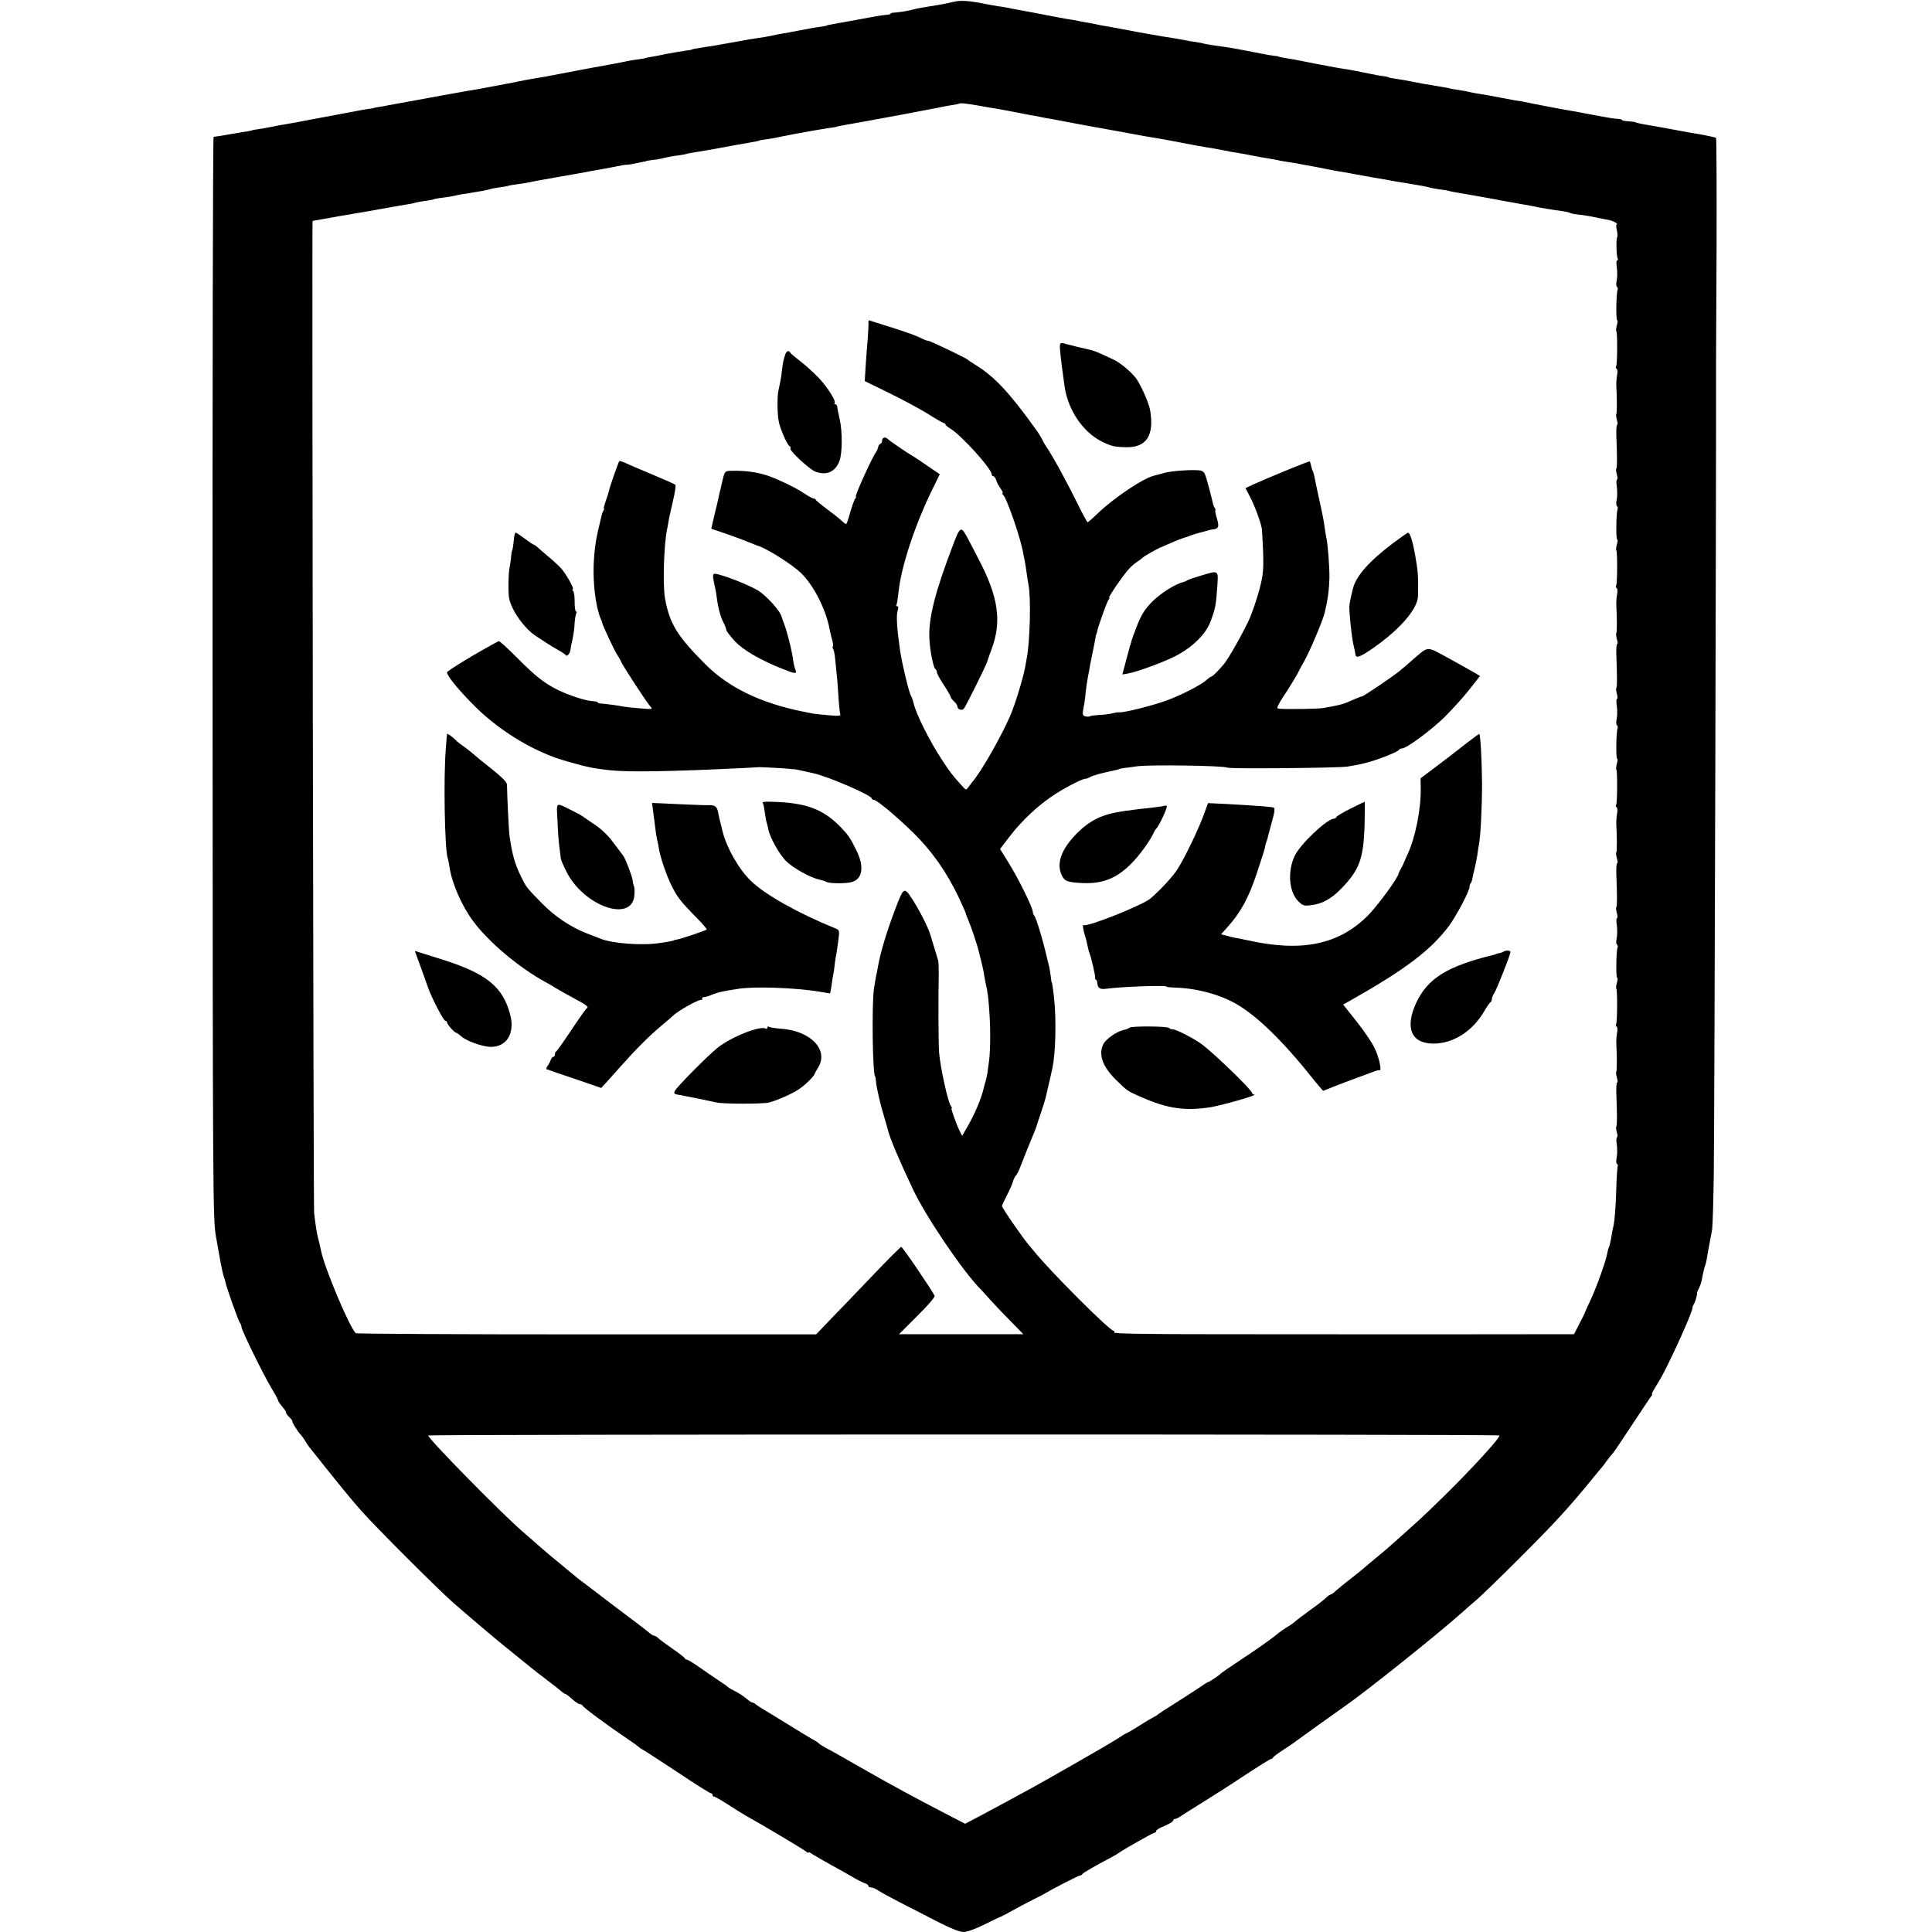 <?xml version="1.0" standalone="no"?>
<!DOCTYPE svg PUBLIC "-//W3C//DTD SVG 20010904//EN" "http://www.w3.org/TR/2001/REC-SVG-20010904/DTD/svg10.dtd">
<svg version="1.0" xmlns="http://www.w3.org/2000/svg" width="1128pt" height="1128pt"
  viewBox="0 0 1128 1128" preserveAspectRatio="xMidYMid meet">
  <g transform="translate(0,1128) scale(0.1,-0.1)" fill="#000000" stroke="none">
    <path d="M5570 11270 c-19 -5 -53 -12 -75 -16 -22 -4 -49 -8 -60 -10 -11 -2
-36 -6 -55 -9 -19 -3 -42 -8 -50 -11 -18 -6 -87 -17 -112 -18 -10 0 -18 -3
-18 -6 0 -3 -13 -6 -28 -7 -15 -1 -41 -5 -57 -8 -43 -8 -184 -34 -225 -41 -47
-8 -65 -12 -65 -14 0 -1 -11 -3 -25 -5 -32 -4 -71 -11 -145 -25 -33 -7 -69
-13 -80 -15 -11 -1 -31 -5 -45 -8 -14 -4 -43 -9 -65 -13 -75 -11 -100 -15
-185 -31 -110 -20 -107 -19 -165 -28 -64 -10 -69 -11 -75 -14 -3 -2 -14 -4
-25 -5 -23 -3 -118 -19 -125 -21 -8 -2 -72 -15 -100 -19 -14 -3 -25 -5 -25 -6
0 -1 -15 -3 -34 -6 -19 -2 -46 -7 -60 -9 -40 -9 -184 -36 -206 -39 -33 -6 -85
-16 -195 -37 -58 -12 -116 -22 -130 -24 -14 -2 -50 -8 -80 -14 -92 -18 -103
-21 -165 -32 -33 -6 -71 -13 -85 -16 -14 -3 -34 -6 -45 -8 -11 -1 -48 -8 -82
-14 -35 -6 -75 -13 -90 -16 -16 -3 -89 -16 -163 -30 -74 -13 -148 -27 -165
-30 -16 -4 -41 -8 -55 -10 -14 -2 -25 -4 -25 -5 0 -1 -11 -3 -25 -5 -14 -1
-65 -10 -115 -20 -49 -9 -97 -18 -105 -20 -8 -1 -64 -12 -125 -23 -60 -12
-126 -24 -145 -27 -19 -3 -59 -10 -87 -16 -29 -6 -65 -12 -80 -14 -16 -2 -28
-4 -28 -5 0 -1 -11 -3 -25 -6 -14 -2 -52 -8 -85 -14 -75 -13 -108 -18 -118
-19 -4 -1 -7 -1422 -6 -3158 1 -3047 2 -3162 20 -3263 10 -58 21 -116 23 -130
7 -40 16 -83 23 -105 4 -11 8 -24 9 -30 5 -29 77 -231 85 -239 5 -6 9 -16 9
-24 0 -18 129 -281 175 -357 20 -33 37 -64 38 -70 2 -9 7 -16 34 -49 7 -8 13
-19 13 -24 0 -5 9 -17 20 -27 10 -9 18 -20 17 -24 -2 -7 31 -59 50 -79 7 -8
18 -23 24 -34 6 -11 17 -27 24 -36 164 -207 245 -306 301 -369 86 -98 458
-469 544 -544 114 -99 224 -192 294 -249 37 -30 96 -78 130 -105 33 -28 88
-70 121 -95 33 -25 69 -53 79 -62 11 -10 23 -18 26 -18 4 0 22 -13 40 -30 18
-16 39 -30 46 -30 7 0 14 -4 16 -9 3 -10 149 -118 258 -191 36 -24 67 -47 70
-50 3 -4 10 -9 15 -11 6 -2 97 -61 203 -131 106 -71 197 -128 202 -128 6 0 10
-4 10 -10 0 -5 4 -10 10 -10 5 0 42 -21 82 -47 40 -26 85 -54 101 -63 79 -43
334 -195 350 -208 9 -8 17 -12 17 -8 0 4 12 -1 27 -12 16 -10 64 -38 108 -62
44 -24 101 -56 126 -71 25 -15 56 -30 67 -34 12 -3 22 -11 22 -16 0 -5 7 -9
16 -9 9 0 28 -8 42 -18 15 -10 70 -40 122 -67 52 -26 150 -77 218 -112 82 -42
135 -63 158 -63 21 0 69 18 124 45 50 25 92 45 95 45 2 1 31 15 62 33 32 18
87 47 123 65 36 18 72 37 80 42 37 23 190 101 196 100 4 -1 10 3 13 8 5 8 71
46 175 101 17 9 35 20 40 24 26 19 199 117 207 117 5 0 9 4 9 9 0 5 12 14 28
21 46 19 72 34 72 42 0 5 5 8 10 8 6 0 23 8 38 19 15 10 70 45 122 77 52 32
162 102 243 156 82 54 153 98 157 98 5 0 10 4 12 8 2 5 30 26 63 47 33 22 65
43 70 48 10 8 251 181 289 207 123 85 553 429 685 548 14 13 53 47 86 75 33
29 145 138 250 243 208 208 280 287 417 454 29 36 57 70 63 76 5 7 19 24 30
40 11 15 25 32 31 38 6 6 56 81 112 166 56 85 107 161 112 168 6 6 8 12 5 12
-3 0 5 17 18 38 39 64 45 75 78 142 76 156 141 307 141 327 0 4 3 13 7 18 8
10 23 63 19 67 -1 2 4 12 10 24 6 11 14 33 17 47 3 15 7 39 11 54 3 15 7 30 9
33 2 4 7 22 10 41 5 31 11 64 31 169 3 19 8 172 10 340 4 304 15 4386 13 4710
0 8 1 308 3 667 1 358 0 654 -3 658 -4 3 -46 12 -95 21 -49 8 -100 17 -114 20
-46 9 -134 25 -194 35 -33 5 -63 12 -67 15 -5 2 -24 5 -44 6 -19 1 -35 4 -35
7 0 3 -10 6 -22 7 -24 1 -40 3 -177 29 -46 9 -96 18 -110 20 -27 4 -216 40
-261 50 -14 3 -38 7 -55 9 -16 3 -55 10 -85 16 -55 11 -81 15 -142 25 -18 3
-40 8 -48 10 -8 2 -33 6 -55 10 -22 3 -47 7 -55 10 -8 2 -31 6 -50 9 -63 10
-142 24 -180 32 -13 3 -40 8 -105 18 -11 2 -20 4 -20 6 0 1 -11 3 -25 5 -26 3
-49 7 -135 25 -27 6 -63 12 -80 15 -29 4 -63 10 -115 20 -14 3 -38 8 -55 10
-16 3 -55 11 -85 17 -30 6 -66 13 -80 15 -58 9 -65 11 -65 13 0 1 -11 3 -25 4
-14 2 -41 6 -60 10 -132 26 -199 38 -223 41 -15 2 -47 7 -70 10 -23 3 -49 8
-57 10 -8 3 -31 7 -50 10 -19 2 -48 7 -65 11 -16 3 -39 7 -50 9 -18 2 -98 16
-180 30 -16 3 -41 8 -55 10 -14 3 -36 7 -50 10 -14 2 -38 7 -55 10 -16 3 -43
8 -60 11 -16 2 -41 7 -55 10 -14 3 -36 8 -50 10 -14 2 -41 7 -60 11 -19 4 -42
8 -50 9 -12 1 -123 22 -215 40 -11 2 -45 8 -75 14 -30 6 -66 12 -80 15 -14 3
-38 7 -55 9 -16 3 -53 9 -82 15 -85 17 -136 20 -173 11z m145 -607 c44 -8 89
-16 100 -17 38 -7 90 -16 144 -27 30 -6 64 -13 75 -14 12 -2 35 -6 51 -10 17
-3 39 -8 50 -9 37 -7 140 -26 165 -31 14 -3 50 -9 80 -15 30 -5 71 -12 90 -16
19 -3 44 -8 55 -10 11 -2 34 -6 50 -9 76 -15 152 -28 175 -31 14 -2 61 -11
105 -19 96 -19 179 -34 220 -40 17 -3 41 -7 55 -10 37 -8 82 -16 110 -20 14
-2 50 -9 80 -15 30 -6 69 -13 85 -15 17 -3 41 -7 55 -10 14 -4 41 -8 60 -11
19 -3 42 -6 50 -8 23 -4 82 -16 110 -20 14 -3 50 -10 80 -16 30 -6 69 -13 85
-15 17 -3 41 -7 55 -10 14 -3 66 -12 115 -21 50 -8 101 -17 115 -20 14 -3 52
-9 85 -14 80 -13 117 -20 136 -26 9 -2 34 -7 55 -10 22 -2 46 -6 54 -9 8 -2
29 -7 45 -9 77 -13 206 -36 227 -40 13 -3 37 -8 53 -10 17 -3 41 -7 55 -10 14
-3 39 -7 55 -10 17 -2 55 -10 85 -16 30 -6 73 -13 95 -16 67 -9 84 -12 93 -18
4 -3 30 -7 58 -10 27 -3 72 -11 99 -17 28 -5 61 -13 75 -15 22 -5 53 -24 38
-24 -3 0 -2 -16 2 -34 4 -19 5 -38 2 -41 -7 -7 -5 -112 3 -125 3 -6 2 -10 -3
-10 -5 0 -6 -19 -2 -42 3 -24 3 -58 -1 -76 -4 -18 -3 -35 2 -37 4 -3 6 -12 3
-19 -8 -21 -10 -176 -2 -176 4 0 3 -13 -2 -29 -4 -16 -6 -32 -3 -34 7 -7 6
-194 -1 -206 -4 -5 -2 -12 3 -15 5 -3 6 -21 2 -38 -3 -18 -5 -46 -4 -63 4 -67
4 -157 0 -162 -3 -2 -1 -18 3 -34 5 -16 6 -29 2 -29 -4 0 -6 -28 -5 -62 5
-126 5 -190 0 -195 -3 -2 -1 -18 3 -34 5 -16 5 -29 1 -29 -4 0 -5 -19 -1 -42
3 -24 3 -58 -1 -76 -4 -18 -3 -35 2 -37 4 -3 6 -12 3 -19 -8 -21 -10 -176 -2
-176 4 0 3 -13 -2 -29 -4 -16 -6 -32 -3 -34 7 -7 6 -194 -1 -206 -4 -5 -2 -12
3 -15 5 -3 6 -21 2 -38 -3 -18 -5 -46 -4 -63 4 -67 4 -157 0 -162 -3 -2 -1
-18 3 -34 5 -16 6 -29 2 -29 -4 0 -6 -28 -5 -62 5 -126 5 -190 0 -195 -3 -2
-1 -18 3 -34 5 -16 5 -29 1 -29 -4 0 -5 -19 -1 -42 3 -24 3 -58 -1 -76 -4 -18
-3 -35 2 -37 4 -3 6 -12 3 -19 -8 -21 -10 -176 -2 -176 4 0 3 -13 -2 -29 -4
-16 -6 -32 -3 -34 7 -7 6 -194 -1 -206 -4 -5 -2 -12 3 -15 5 -3 6 -21 2 -38
-3 -18 -5 -46 -4 -63 4 -67 4 -157 0 -162 -3 -2 -1 -18 3 -34 5 -16 6 -29 2
-29 -4 0 -6 -28 -5 -62 5 -126 5 -190 0 -195 -3 -2 -1 -18 3 -34 5 -16 5 -29
1 -29 -4 0 -5 -19 -1 -42 3 -24 3 -58 -1 -76 -4 -18 -3 -35 2 -37 4 -3 6 -12
3 -19 -8 -21 -10 -176 -2 -176 4 0 3 -13 -2 -29 -4 -16 -6 -32 -3 -34 7 -7 6
-194 -1 -206 -4 -5 -2 -12 3 -15 5 -3 6 -21 2 -38 -3 -18 -5 -46 -4 -63 4 -67
4 -157 0 -162 -3 -2 -1 -18 3 -34 5 -16 6 -29 2 -29 -4 0 -6 -28 -5 -62 5
-126 5 -190 0 -195 -3 -2 -1 -18 3 -34 5 -16 5 -29 1 -29 -4 0 -5 -19 -1 -43
3 -23 3 -57 -1 -75 -4 -18 -3 -35 2 -38 5 -3 7 -9 4 -13 -2 -5 -7 -73 -9 -152
-2 -79 -9 -164 -14 -189 -6 -25 -13 -62 -16 -84 -4 -21 -9 -43 -12 -48 -3 -5
-7 -19 -9 -31 -4 -36 -61 -197 -96 -272 -18 -38 -33 -72 -34 -75 0 -3 -15 -33
-33 -68 l-32 -62 -140 0 c-180 -1 -1179 -1 -1951 0 -397 0 -598 3 -594 10 3 5
2 10 -3 10 -23 0 -364 341 -461 460 -11 14 -26 32 -33 40 -36 41 -158 218
-158 229 0 3 14 33 31 66 17 33 32 68 34 79 3 10 10 25 17 33 7 9 18 29 24 47
11 30 71 179 89 221 4 11 9 25 10 30 2 6 13 39 25 75 12 36 23 72 25 80 6 23
35 153 40 175 18 87 23 274 10 400 -6 59 -12 100 -15 100 -1 0 -3 16 -5 35 -3
19 -6 42 -8 50 -2 8 -7 29 -11 45 -28 122 -66 246 -78 260 -4 5 -8 15 -8 22 0
23 -84 194 -139 282 l-52 84 55 72 c75 98 175 190 271 251 75 47 163 91 175
87 3 0 14 4 25 10 21 11 57 21 155 42 8 2 15 4 15 5 0 1 14 4 30 6 17 2 50 6
75 10 75 10 504 4 527 -8 13 -8 653 -2 698 6 73 12 80 14 125 26 63 17 174 61
178 72 2 4 10 8 17 8 27 0 168 104 249 183 45 45 111 117 145 161 l62 79 -28
17 c-15 9 -83 47 -150 84 -137 75 -120 75 -209 -1 -27 -24 -62 -54 -79 -68
-34 -29 -212 -150 -223 -151 -6 0 -34 -12 -87 -35 -20 -9 -51 -17 -90 -24 -11
-2 -33 -6 -50 -9 -25 -5 -204 -8 -256 -4 -15 1 -15 5 3 37 11 20 25 41 30 48
11 14 78 124 78 128 0 2 15 30 34 63 35 63 109 237 121 287 18 76 25 131 27
200 1 64 -9 194 -18 235 -3 14 -7 39 -9 55 -7 50 -12 76 -35 180 -12 55 -24
111 -26 124 -3 14 -7 28 -10 33 -3 4 -7 18 -9 29 -3 12 -6 23 -8 25 -3 3 -231
-90 -328 -134 l-47 -22 27 -52 c27 -52 61 -144 68 -183 2 -11 5 -74 8 -140 3
-103 0 -133 -21 -214 -14 -52 -39 -128 -57 -170 -31 -71 -122 -234 -150 -267
-31 -38 -67 -74 -74 -74 -3 0 -16 -9 -27 -19 -33 -30 -147 -89 -235 -121 -81
-30 -252 -72 -274 -69 -7 1 -24 -1 -38 -5 -14 -4 -49 -9 -78 -10 -28 -2 -54
-5 -57 -8 -3 -3 -14 -3 -25 -1 -18 5 -20 11 -14 42 4 20 9 52 11 71 5 52 12
98 18 128 3 15 8 40 10 56 3 16 11 55 17 85 7 31 13 65 15 76 1 11 3 20 4 20
1 0 3 7 5 15 6 32 58 176 67 188 6 6 8 12 4 12 -9 0 87 139 117 170 13 14 34
32 47 40 12 8 28 20 34 26 11 10 93 56 106 59 3 1 25 11 50 22 38 17 79 33
100 38 3 1 12 4 20 8 8 3 35 12 60 18 60 17 58 16 73 18 32 4 37 16 22 64 -8
26 -12 47 -9 47 3 0 2 6 -3 13 -4 6 -8 17 -10 22 -11 50 -39 156 -48 177 -3 9
-14 18 -23 20 -31 8 -168 0 -213 -13 -24 -7 -49 -13 -56 -15 -62 -12 -236
-128 -333 -221 -30 -29 -57 -53 -60 -52 -3 0 -29 48 -58 107 -64 130 -146 280
-182 332 -9 14 -20 32 -23 40 -7 14 -23 42 -40 64 -153 214 -243 309 -352 376
-22 13 -42 27 -45 30 -8 9 -219 110 -230 110 -6 0 -18 4 -28 9 -40 20 -73 33
-192 71 -69 22 -126 40 -127 40 -2 0 -3 -10 -2 -22 0 -13 -2 -48 -4 -78 -3
-30 -8 -100 -12 -155 l-6 -100 141 -69 c78 -38 180 -93 227 -122 47 -30 89
-54 94 -54 5 0 9 -4 9 -8 0 -4 12 -15 28 -24 63 -37 242 -235 242 -267 0 -6 4
-11 9 -11 5 0 13 -10 17 -22 3 -13 15 -35 26 -50 11 -16 16 -28 11 -28 -4 0
-3 -4 3 -8 20 -13 107 -264 119 -347 2 -11 6 -31 9 -45 3 -14 7 -43 10 -65 3
-22 8 -53 11 -70 15 -71 9 -329 -10 -427 -3 -16 -7 -38 -9 -50 -12 -67 -58
-218 -88 -288 -53 -122 -169 -325 -219 -383 -5 -7 -16 -21 -24 -32 -15 -20
-15 -19 -42 11 -51 56 -68 78 -114 149 -71 107 -149 263 -165 330 -4 17 -10
35 -14 40 -12 17 -54 191 -66 275 -18 128 -22 200 -12 228 4 13 4 22 -3 22 -6
0 -8 4 -5 8 3 5 8 37 12 73 15 150 97 397 198 602 l43 88 -76 52 c-42 29 -80
54 -86 57 -19 10 -130 85 -143 98 -15 14 -32 7 -32 -13 0 -7 -5 -15 -11 -17
-5 -2 -11 -11 -12 -20 -2 -9 -8 -22 -13 -29 -22 -29 -126 -259 -117 -259 3 0
1 -6 -4 -12 -6 -7 -18 -43 -29 -80 -10 -38 -21 -68 -24 -68 -3 0 -16 10 -30
23 -14 13 -52 43 -85 67 -33 25 -61 48 -63 53 -2 4 -8 7 -14 7 -5 0 -28 13
-52 29 -52 36 -184 98 -240 112 -60 16 -121 22 -188 20 -37 -1 -37 -1 -53 -71
-1 -3 -4 -18 -8 -35 -4 -16 -10 -40 -12 -52 -3 -13 -7 -31 -9 -40 -3 -10 -11
-45 -19 -79 l-14 -61 94 -32 c51 -18 110 -40 131 -49 20 -8 39 -16 42 -17 40
-9 166 -85 237 -143 81 -65 164 -220 187 -347 3 -17 10 -44 15 -62 5 -17 7
-34 4 -37 -3 -2 -2 -10 2 -16 4 -7 9 -31 11 -54 2 -22 6 -59 8 -81 3 -22 8
-83 11 -135 3 -52 8 -101 11 -109 4 -11 -9 -12 -68 -7 -40 3 -84 8 -98 11 -14
3 -34 7 -45 9 -249 49 -438 140 -574 275 -166 166 -211 238 -238 386 -14 77
-7 316 12 405 3 14 7 36 9 50 2 14 14 65 25 114 12 49 18 93 14 96 -5 4 -64
30 -133 59 -69 29 -140 59 -158 68 -19 8 -35 13 -36 11 -5 -6 -57 -153 -60
-173 -3 -11 -11 -39 -20 -62 -8 -24 -13 -43 -10 -43 3 0 2 -6 -3 -12 -4 -7 -8
-17 -9 -23 -1 -5 -9 -39 -18 -75 -38 -153 -40 -328 -7 -474 7 -27 15 -54 19
-60 3 -6 7 -16 8 -22 3 -17 73 -167 92 -194 9 -14 17 -27 17 -30 1 -12 156
-250 175 -268 13 -13 5 -14 -60 -8 -41 3 -84 8 -96 10 -28 6 -126 19 -141 19
-7 0 -13 3 -13 6 0 3 -16 7 -35 8 -38 2 -138 35 -200 66 -77 38 -131 81 -233
184 -57 57 -106 102 -110 100 -112 -59 -302 -173 -302 -183 0 -21 78 -115 171
-206 147 -144 352 -265 529 -313 3 -1 25 -7 50 -14 69 -20 115 -29 200 -38
108 -12 359 -8 785 13 44 3 85 4 90 5 23 0 180 -9 185 -11 3 -1 8 -2 13 -1 4
1 28 -4 55 -10 26 -6 54 -12 62 -14 87 -19 340 -129 340 -147 0 -4 5 -8 11 -8
18 0 130 -93 229 -190 111 -108 198 -233 269 -382 22 -48 41 -90 41 -94 0 -3
6 -20 14 -37 14 -32 53 -147 61 -183 2 -10 10 -39 16 -64 6 -25 13 -55 14 -67
2 -12 6 -34 9 -50 14 -62 16 -81 22 -163 8 -105 7 -240 -2 -300 -3 -25 -8 -55
-9 -67 -2 -11 -6 -30 -9 -41 -4 -11 -9 -31 -12 -44 -14 -61 -53 -155 -101
-236 l-25 -44 -13 25 c-21 41 -55 137 -49 137 4 0 2 6 -4 12 -17 22 -61 221
-69 313 -4 50 -5 335 -2 455 0 36 -1 72 -3 80 -4 12 -27 89 -33 110 -1 3 -5
18 -10 33 -12 45 -63 146 -107 215 -49 75 -51 74 -98 -48 -54 -142 -90 -262
-105 -350 -3 -19 -8 -42 -10 -50 -2 -8 -7 -40 -12 -70 -14 -95 -8 -515 7 -515
1 0 3 -11 4 -25 3 -39 26 -139 48 -210 11 -36 21 -72 23 -80 10 -44 65 -174
146 -345 76 -161 295 -484 398 -586 9 -9 31 -34 50 -55 19 -21 70 -76 115
-121 l81 -83 -363 0 -363 0 106 106 c59 58 105 111 102 118 -10 25 -187 286
-195 286 -4 0 -77 -73 -162 -162 -85 -89 -195 -204 -245 -255 l-90 -94 -1338
0 c-736 0 -1343 3 -1349 7 -31 20 -185 383 -204 484 -3 14 -9 41 -14 60 -10
36 -17 81 -26 160 -4 30 -13 5790 -9 5790 0 0 38 7 85 15 47 9 101 18 120 21
19 3 82 14 140 24 110 20 140 25 205 36 22 3 43 8 46 9 3 2 28 7 55 11 27 3
52 8 56 10 3 2 28 7 55 10 26 3 57 8 68 11 11 3 31 7 45 9 14 2 36 5 50 8 14
2 43 7 65 11 22 4 43 9 46 10 3 2 28 7 55 11 27 3 52 8 55 10 3 1 28 6 55 9
27 4 56 8 64 10 8 3 80 16 160 30 80 14 156 27 170 30 14 3 41 8 60 11 19 3
66 12 103 19 38 8 72 14 75 13 4 -1 23 2 42 6 19 4 44 9 55 11 11 2 20 4 20 5
0 1 16 3 35 6 19 2 46 6 60 10 34 8 61 13 101 18 19 3 35 6 37 7 3 2 12 4 63
12 77 13 102 17 154 27 54 10 90 17 145 26 46 8 65 12 65 14 0 1 16 3 35 6 19
2 55 8 80 14 25 5 59 12 75 15 17 3 44 8 60 11 17 3 39 7 50 9 11 2 37 6 59
10 21 4 50 8 65 10 14 2 26 4 26 5 0 1 11 3 25 6 77 13 249 45 270 49 14 3 39
7 55 10 17 3 53 10 80 15 92 18 100 19 130 25 17 3 39 7 51 10 12 3 39 7 60
11 21 3 40 7 42 8 5 6 42 2 117 -11z m3039 -7764 c9 -9 -158 -192 -324 -355
-131 -128 -138 -134 -334 -308 -12 -10 -41 -35 -66 -55 -24 -20 -52 -43 -61
-51 -18 -16 -32 -28 -99 -80 -24 -19 -56 -45 -70 -57 -13 -13 -28 -23 -32 -23
-4 0 -15 -8 -25 -18 -10 -10 -52 -43 -93 -72 -41 -30 -81 -60 -87 -66 -7 -7
-29 -23 -50 -35 -21 -13 -48 -32 -60 -43 -27 -23 -119 -88 -233 -163 -47 -31
-87 -59 -90 -62 -8 -10 -69 -51 -75 -51 -3 0 -27 -15 -53 -33 -26 -18 -90 -59
-142 -92 -52 -32 -97 -62 -100 -65 -3 -4 -12 -9 -20 -13 -8 -4 -24 -13 -34
-19 -55 -35 -126 -78 -130 -78 -3 0 -24 -13 -48 -29 -24 -16 -137 -82 -253
-148 -232 -133 -295 -167 -545 -301 l-95 -50 -120 62 c-177 92 -304 161 -450
244 -185 105 -195 112 -240 135 -22 12 -42 25 -45 29 -3 4 -17 13 -30 20 -14
7 -76 45 -138 83 -62 39 -130 80 -150 92 -20 12 -42 26 -49 32 -7 6 -16 11
-21 11 -4 0 -17 8 -28 18 -25 21 -51 38 -84 54 -14 7 -27 15 -30 19 -3 3 -32
23 -65 45 -33 22 -84 57 -112 77 -29 20 -57 37 -62 37 -5 0 -11 4 -13 8 -1 5
-34 30 -73 57 -38 27 -76 54 -83 62 -7 7 -18 13 -23 13 -5 0 -20 9 -32 20 -12
11 -103 80 -202 154 -99 75 -195 148 -214 163 -18 15 -52 43 -75 62 -75 61
-124 103 -158 133 -18 16 -57 51 -87 76 -123 106 -551 542 -551 561 0 7 6247
8 6254 0z" />
    <path d="M6189 9268 c-1 -7 -1 -15 -1 -18 0 -11 13 -127 18 -155 2 -16 6 -43
8 -60 17 -142 105 -276 219 -333 55 -27 75 -32 143 -33 118 -2 164 69 139 216
-6 38 -49 136 -77 179 -25 37 -91 94 -132 114 -76 37 -112 52 -131 57 -50 11
-152 36 -167 41 -11 3 -18 0 -19 -8z" />
    <path d="M4584 9208 c-10 -30 -13 -45 -19 -93 -4 -37 -6 -51 -20 -115 -8 -36
-7 -133 1 -177 8 -45 49 -139 64 -148 6 -3 8 -10 5 -14 -7 -12 108 -118 142
-133 66 -27 119 -5 144 60 17 43 18 172 2 242 -8 36 -15 71 -15 78 -1 6 -6 12
-11 12 -6 0 -8 3 -4 6 11 11 -45 99 -97 152 -28 29 -76 72 -106 95 -30 23 -56
45 -58 50 -7 14 -21 7 -28 -15z" />
    <path d="M5562 8092 c-102 -267 -140 -418 -136 -533 2 -71 23 -177 35 -185 5
-3 9 -11 9 -19 0 -7 18 -41 40 -74 22 -33 40 -64 40 -69 0 -5 9 -17 20 -27 11
-10 20 -24 20 -30 0 -18 27 -26 38 -12 12 16 127 246 135 272 3 11 15 44 26
74 61 163 41 306 -78 531 -13 25 -36 71 -53 102 -48 92 -50 92 -96 -30z" />
    <path d="M3001 8138 c-4 -44 -9 -73 -11 -73 -2 0 -4 -16 -6 -35 -1 -19 -6 -48
-9 -65 -7 -33 -9 -136 -3 -175 12 -71 89 -180 159 -225 9 -5 34 -22 55 -36 21
-14 55 -34 74 -45 19 -10 38 -23 43 -29 7 -11 26 10 28 33 1 6 2 15 3 20 13
54 19 95 21 134 2 26 6 52 10 58 3 5 3 10 -2 10 -4 0 -8 24 -8 53 1 28 -3 58
-8 65 -5 6 -7 12 -3 12 12 0 -42 95 -71 125 -16 17 -50 48 -77 70 -26 22 -54
46 -61 53 -7 6 -16 12 -19 12 -3 0 -26 16 -52 35 -25 19 -49 35 -53 35 -4 0
-8 -15 -10 -32z" />
    <path d="M8135 8110 c-141 -106 -218 -193 -236 -267 -15 -61 -20 -87 -21 -103
0 -48 13 -170 23 -219 7 -31 13 -59 13 -63 2 -20 21 -16 73 18 172 113 290
244 292 324 2 120 1 139 -18 247 -13 72 -29 123 -40 123 -3 0 -42 -27 -86 -60z" />
    <path d="M7005 7917 c-38 -11 -72 -23 -75 -26 -3 -3 -12 -7 -20 -9 -45 -10
-132 -64 -181 -113 -43 -43 -63 -74 -88 -136 -18 -45 -34 -89 -36 -100 -2 -10
-4 -18 -5 -18 -1 0 -3 -7 -5 -15 -2 -8 -13 -47 -23 -86 l-19 -72 29 5 c50 8
200 62 278 101 99 50 180 128 208 204 28 75 32 96 39 201 7 101 11 99 -102 64z" />
    <path d="M4165 7898 c3 -18 8 -40 10 -48 2 -8 7 -35 10 -60 8 -61 22 -113 40
-147 8 -15 15 -33 15 -40 0 -6 22 -36 49 -65 50 -54 153 -114 289 -167 65 -26
76 -26 67 -3 -8 19 -11 34 -19 88 -9 51 -34 147 -48 182 -6 15 -12 33 -14 39
-6 33 -84 120 -136 154 -52 33 -221 99 -256 99 -8 0 -11 -10 -7 -32z" />
    <path d="M2610 6994 c-1 -5 -4 -43 -7 -84 -14 -162 -7 -588 11 -641 3 -7 8
-32 11 -54 13 -90 71 -224 136 -311 90 -123 267 -272 424 -358 17 -9 46 -26
65 -38 19 -11 64 -37 100 -56 78 -42 89 -50 75 -60 -6 -4 -46 -61 -90 -127
-44 -66 -83 -121 -87 -123 -5 -2 -8 -10 -8 -18 0 -8 -4 -14 -9 -14 -5 0 -11
-8 -15 -17 -3 -10 -11 -26 -18 -35 -7 -9 -10 -18 -8 -20 3 -2 76 -27 163 -56
l157 -54 28 30 c15 17 53 59 85 95 85 96 163 175 237 237 36 30 67 57 70 60
23 25 147 95 163 92 4 -1 7 2 7 8 0 6 3 9 8 8 4 0 16 2 27 6 51 20 72 26 100
30 17 3 48 9 70 12 91 16 336 8 480 -16 33 -5 61 -10 61 -10 1 0 5 21 9 46 3
25 8 55 10 66 3 11 7 39 9 62 3 22 7 50 10 61 2 12 7 46 11 78 7 55 7 57 -21
68 -218 89 -406 195 -489 275 -71 68 -142 193 -166 289 -5 22 -12 49 -15 60
-3 11 -8 34 -11 50 -6 35 -18 45 -53 44 -14 -1 -94 2 -179 6 l-154 7 7 -54 c4
-29 9 -71 12 -93 2 -22 7 -51 10 -65 4 -14 8 -36 10 -50 6 -46 46 -165 76
-223 32 -65 54 -93 146 -186 34 -35 61 -66 58 -68 -5 -6 -145 -53 -171 -58
-11 -2 -20 -4 -20 -5 0 -2 -33 -9 -85 -16 -102 -16 -280 -2 -345 26 -11 4 -46
18 -78 30 -97 38 -188 99 -267 180 -88 90 -88 91 -117 150 -38 78 -52 128 -69
245 -3 25 -13 217 -14 292 0 20 -34 51 -164 153 -10 8 -26 22 -35 30 -9 8 -32
26 -51 40 -19 13 -37 27 -40 30 -23 24 -60 52 -60 44z" />
    <path d="M8565 6943 c-38 -30 -81 -63 -95 -74 -14 -11 -59 -45 -100 -76 l-76
-57 1 -60 c2 -119 -32 -290 -78 -386 -11 -25 -21 -47 -22 -50 0 -3 -7 -16 -15
-30 -8 -14 -14 -28 -15 -31 -1 -23 -121 -186 -179 -245 -171 -170 -386 -214
-701 -144 -22 5 -53 11 -70 14 -16 3 -43 9 -58 14 l-28 7 36 40 c78 87 124
170 171 311 26 77 48 146 49 154 1 8 4 22 7 30 4 8 11 33 16 55 6 22 17 64 25
93 10 39 11 55 3 57 -13 5 -131 13 -277 21 l-106 5 -23 -63 c-32 -89 -112
-255 -154 -321 -29 -46 -101 -123 -159 -173 -48 -40 -377 -171 -392 -155 -6 6
1 -38 12 -69 3 -8 7 -26 10 -40 7 -33 9 -42 16 -60 10 -27 32 -125 31 -137 -1
-7 1 -13 5 -13 4 0 7 -10 8 -22 2 -27 17 -36 51 -31 81 12 352 22 352 13 0 -3
21 -5 48 -6 124 -3 261 -39 359 -95 124 -71 279 -223 453 -443 8 -10 24 -29
35 -42 l20 -23 60 24 c33 13 96 37 140 53 44 16 89 33 100 37 11 5 24 7 29 6
16 -4 -4 83 -32 137 -15 30 -61 97 -103 150 l-77 97 52 29 c312 177 459 288
565 429 42 56 121 205 121 229 0 8 3 18 7 22 4 3 8 17 10 29 2 12 8 38 13 57
5 19 11 53 15 75 3 23 7 52 10 65 10 52 18 222 18 355 -1 127 -9 286 -16 290
-1 1 -33 -22 -72 -52z" />
    <path d="M4453 6593 c4 -6 9 -31 12 -54 3 -24 8 -52 11 -61 3 -9 7 -25 9 -37
9 -50 67 -153 107 -191 44 -41 139 -94 193 -106 17 -4 35 -9 40 -13 18 -10
119 -11 151 0 61 19 70 92 24 184 -36 73 -45 87 -90 134 -95 99 -190 139 -359
148 -72 4 -102 3 -98 -4z" />
    <path d="M7885 6559 c-44 -22 -81 -44 -83 -50 -2 -5 -8 -9 -14 -9 -39 0 -195
-147 -228 -215 -44 -91 -35 -212 20 -267 26 -26 34 -28 75 -23 63 7 117 37
173 94 109 111 133 176 139 374 2 75 2 137 1 136 -2 0 -39 -18 -83 -40z" />
    <path d="M3255 6487 c2 -57 7 -125 11 -152 4 -28 7 -57 8 -66 1 -9 15 -42 31
-74 100 -206 388 -307 399 -140 2 22 0 44 -2 50 -3 5 -7 20 -8 34 -3 26 -43
129 -56 146 -5 6 -30 39 -56 74 -30 42 -70 80 -112 108 -36 24 -69 47 -75 51
-5 4 -32 18 -60 32 -94 46 -86 53 -80 -63z" />
    <path d="M6799 6576 c-2 -2 -33 -7 -69 -11 -67 -7 -83 -9 -159 -19 -136 -19
-206 -53 -288 -136 -88 -91 -117 -173 -83 -242 16 -34 35 -40 127 -44 112 -4
194 29 277 113 49 48 111 135 133 183 4 8 9 17 12 20 17 14 70 129 63 134 -5
3 -11 4 -13 2z" />
    <path d="M2457 5632 c19 -54 40 -110 45 -126 23 -61 88 -186 98 -186 5 0 10
-4 10 -9 0 -12 44 -61 54 -61 4 0 16 -9 28 -20 31 -28 125 -62 175 -62 92 0
140 80 112 187 -42 164 -140 243 -404 325 -55 17 -112 35 -127 40 l-26 8 35
-96z" />
    <path d="M8778 5724 c-4 -3 -14 -7 -25 -9 -10 -2 -18 -4 -18 -5 0 -1 -7 -3
-15 -5 -270 -66 -384 -137 -451 -279 -68 -146 -30 -238 98 -239 117 -1 231 72
300 191 15 26 31 49 35 50 4 2 8 10 8 18 0 8 7 25 15 37 12 19 76 178 92 230
4 12 0 17 -14 17 -11 0 -22 -3 -25 -6z" />
    <path d="M4480 5280 c0 -6 -4 -9 -9 -6 -32 20 -199 -47 -281 -111 -56 -45
-235 -225 -249 -251 -9 -17 -6 -20 27 -25 35 -6 154 -30 217 -44 39 -9 272 -9
305 0 51 14 136 51 175 78 38 25 88 75 93 92 1 4 8 17 16 30 69 104 -38 219
-216 231 -31 2 -62 7 -67 11 -6 3 -11 1 -11 -5z" />
    <path d="M6595 5280 c-3 -4 -19 -10 -36 -14 -39 -8 -105 -54 -118 -84 -28 -60
-4 -128 72 -204 69 -68 69 -68 152 -104 151 -67 257 -82 405 -58 71 12 279 72
253 73 -7 1 -13 5 -13 10 0 16 -209 219 -289 281 -43 33 -152 90 -173 90 -9 0
-19 4 -22 8 -6 11 -225 12 -231 2z" />
  </g>
</svg>
